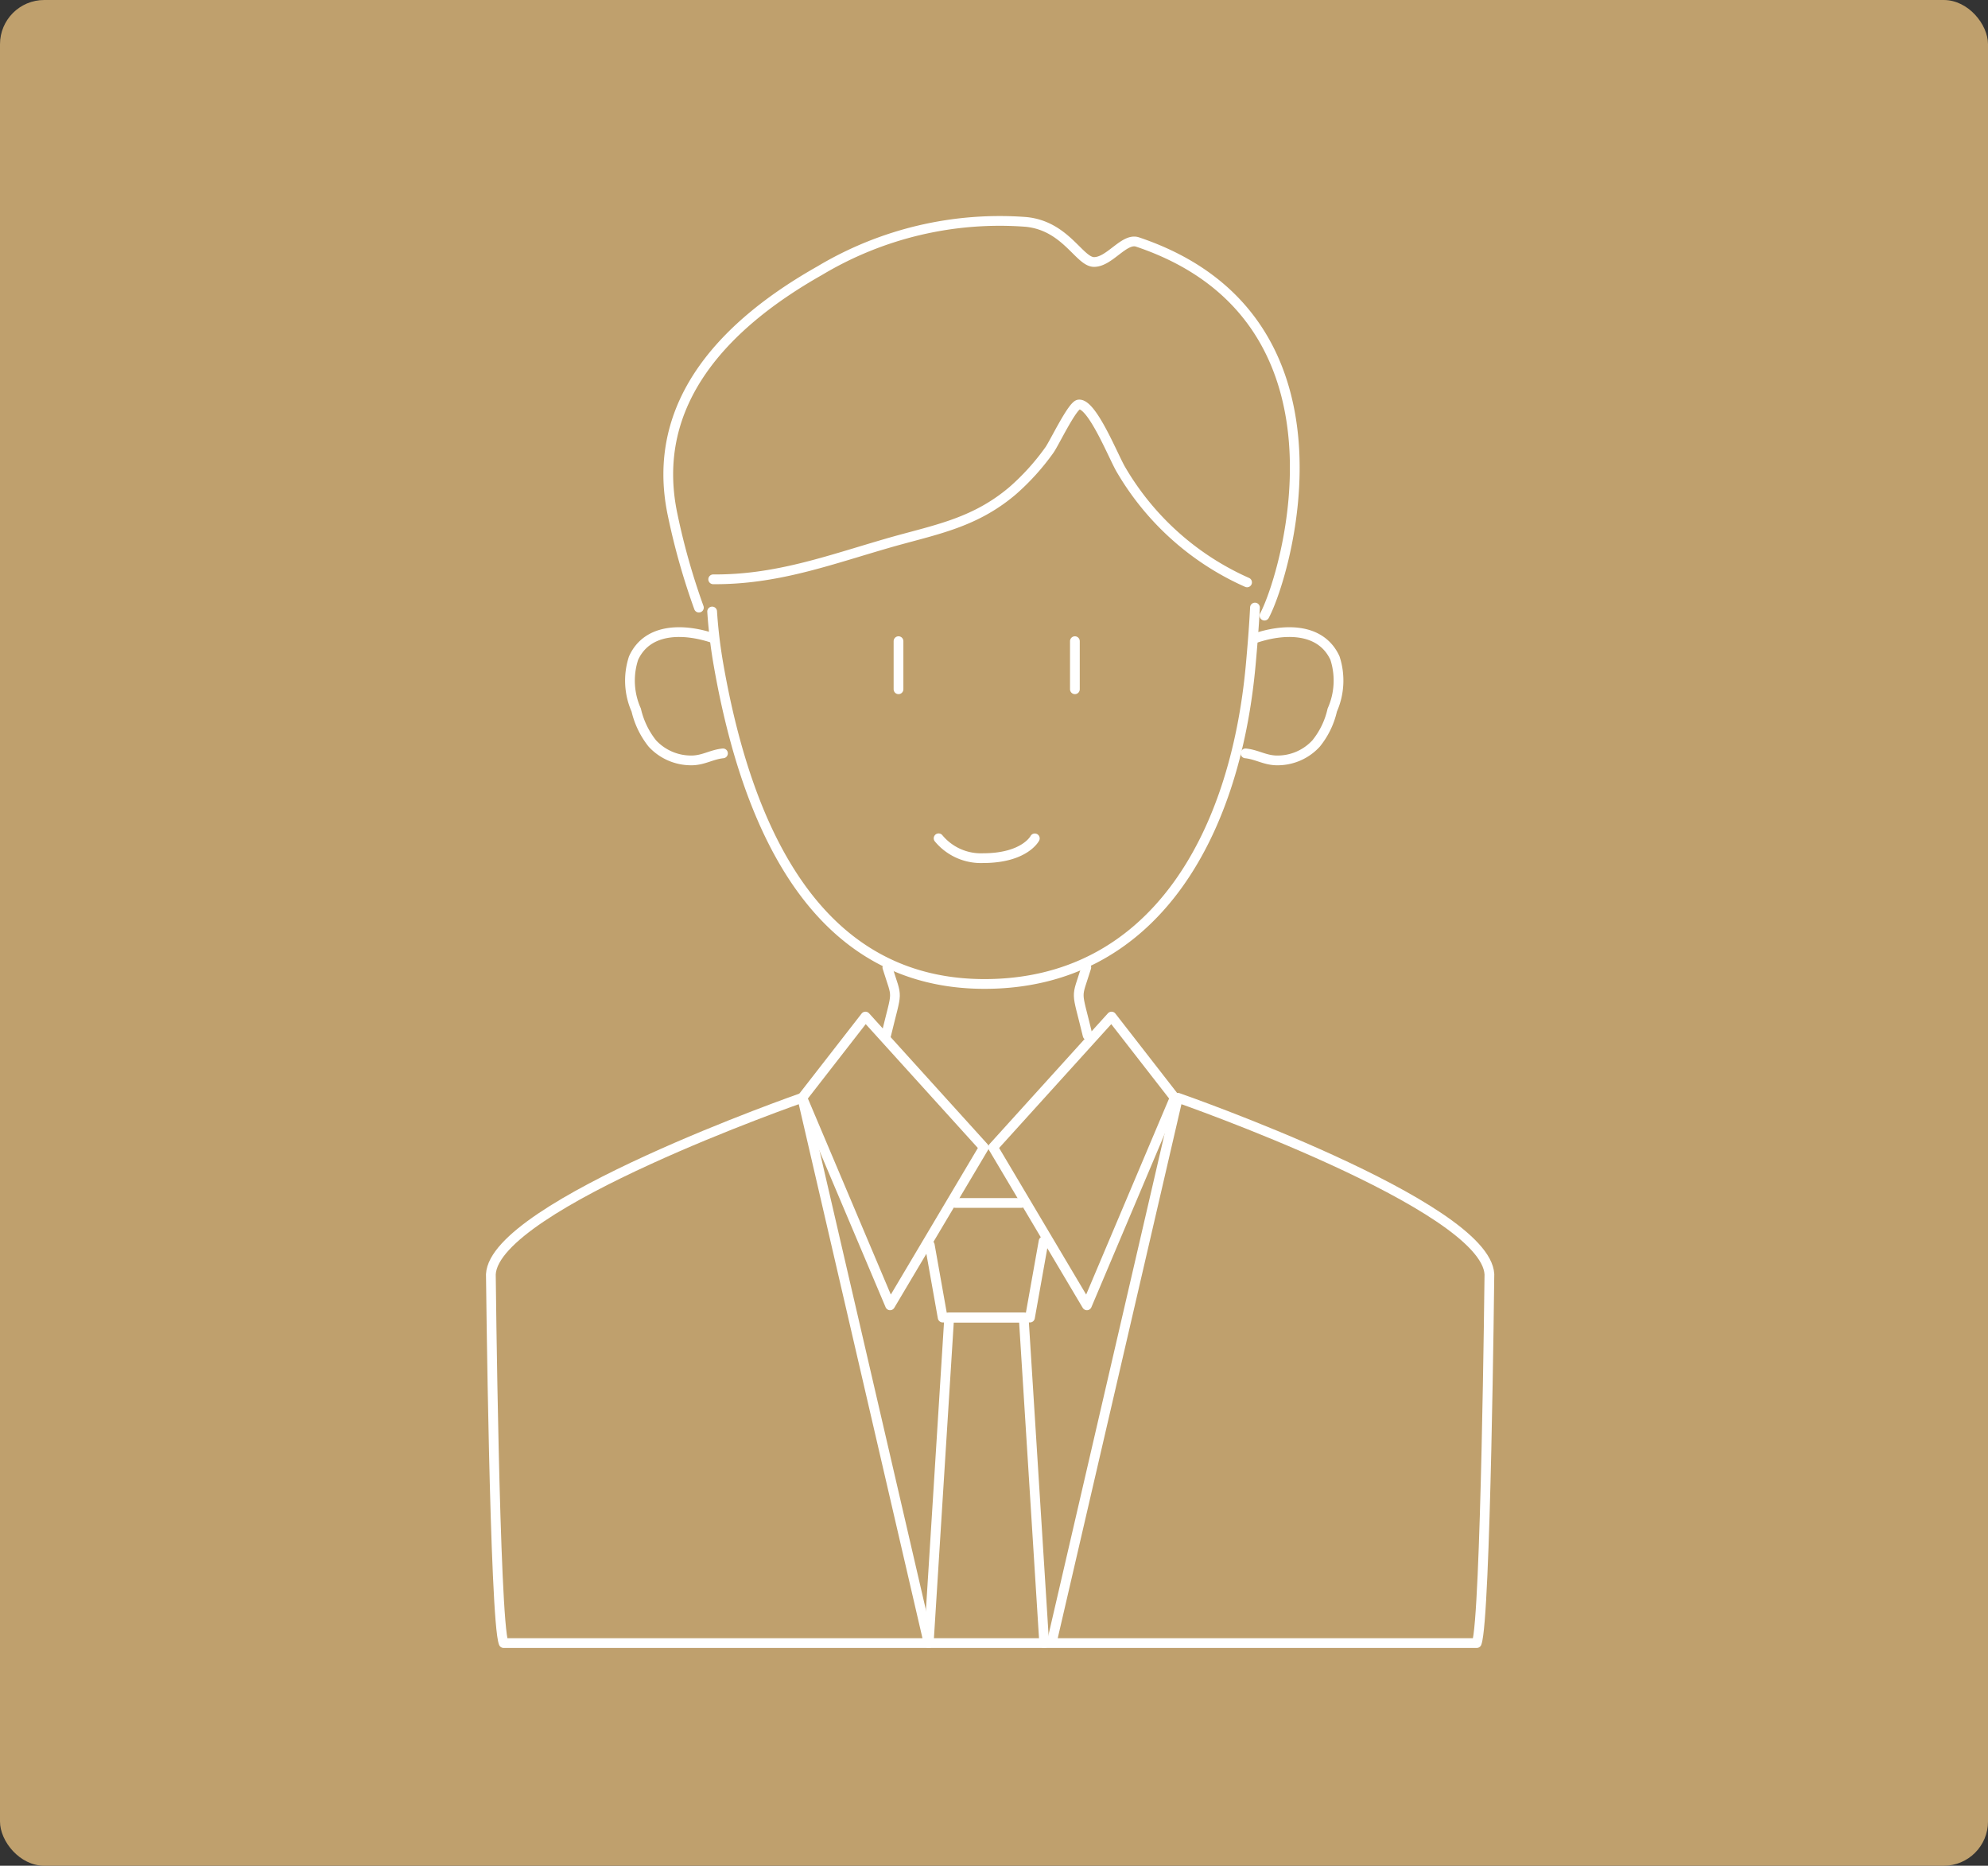 <svg xmlns="http://www.w3.org/2000/svg" width="81" height="76" viewBox="0 0 81 76">
  <rect x="0" y="0" width="81" height="76" fill="#333333" stroke="none"/>
  <defs>
    <style>
      .cls-1 {
        fill: #bfa06d;
      }

      .cls-2 {
        fill: none;
        stroke: #fff;
        stroke-linecap: round;
        stroke-linejoin: round;
        stroke-width: 0.397px;
      }
    </style>
  </defs>
  <g id="グループ_2827" data-name="グループ 2827" transform="translate(-281 -1974)">
    <rect id="長方形_471" data-name="長方形 471" class="cls-1" width="81" height="76" rx="1.802" transform="translate(281 1974)"/>
    <g id="グループ_1688" data-name="グループ 1688" transform="translate(301 1983)">
      <g id="グループ_1683" data-name="グループ 1683" transform="translate(16.103 30.407)">
        <path id="パス_5078" data-name="パス 5078" class="cls-2" d="M600.088,825.091c.424,1.363.416.814-.052,2.767" transform="translate(-600.036 -825.091)"/>
        <path id="パス_5079" data-name="パス 5079" class="cls-2" d="M603.23,825.091c-.424,1.363-.416.814.054,2.767" transform="translate(-595.072 -825.091)"/>
      </g>
      <g id="グループ_1687" data-name="グループ 1687" transform="translate(5.667)">
        <g id="グループ_1684" data-name="グループ 1684">
          <path id="パス_5080" data-name="パス 5080" class="cls-2" d="M597.447,823.783c2.549.019,4.655-.759,7.046-1.453,1.9-.555,3.545-.789,5.153-2.155a9.581,9.581,0,0,0,1.5-1.659c.19-.261.93-1.82,1.194-1.853.55-.063,1.434,2.179,1.728,2.661a11.206,11.206,0,0,0,5.131,4.584" transform="translate(-594.055 -809.185)"/>
          <path id="パス_5081" data-name="パス 5081" class="cls-2" d="M599.625,820.33c-1.134-.395-2.693-.484-3.278.8a2.946,2.946,0,0,0,.109,2.117,3.419,3.419,0,0,0,.656,1.36,2.151,2.151,0,0,0,1.665.688c.457-.024.759-.237,1.213-.285" transform="translate(-596.2 -803.322)"/>
          <path id="パス_5082" data-name="パス 5082" class="cls-2" d="M605.781,820.33c1.137-.395,2.693-.484,3.284.8a2.961,2.961,0,0,1-.111,2.117,3.32,3.32,0,0,1-.658,1.36,2.133,2.133,0,0,1-1.662.688c-.457-.024-.762-.237-1.213-.285" transform="translate(-580.339 -803.322)"/>
          <path id="パス_5083" data-name="パス 5083" class="cls-2" d="M619.548,819.7c-.041.813-.106,1.586-.169,2.291-.642,7.177-4.083,13.042-10.849,13.042-6.63,0-9.611-5.944-10.846-13.042a20.11,20.11,0,0,1-.253-2.13" transform="translate(-594.082 -803.952)"/>
          <path id="パス_5084" data-name="パス 5084" class="cls-2" d="M598.022,829.665a27.71,27.71,0,0,1-1.066-3.762c-.99-4.628,2.215-7.83,5.988-9.963a14.276,14.276,0,0,1,8.412-1.986c1.621.163,2.168,1.632,2.767,1.632.637,0,1.232-1,1.774-.813,9.176,3.085,6.067,13.534,5.169,15.218" transform="translate(-595.213 -813.914)"/>
        </g>
        <g id="グループ_1686" data-name="グループ 1686" transform="translate(10.942 17.117)">
          <g id="グループ_1685" data-name="グループ 1685">
            <line id="線_210" data-name="線 210" class="cls-2" y2="1.96"/>
            <line id="線_211" data-name="線 211" class="cls-2" y2="1.96" transform="translate(7.187)"/>
          </g>
          <path id="パス_5085" data-name="パス 5085" class="cls-2" d="M600.823,823.158a2.236,2.236,0,0,0,1.809.808c1.7,0,2.111-.805,2.111-.805" transform="translate(-599.189 -815.127)"/>
        </g>
      </g>
      <line id="線_212" data-name="線 212" class="cls-2" x2="2.696" transform="translate(18.922 40.001)"/>
      <path id="パス_5086" data-name="パス 5086" class="cls-2" d="M605.329,829.191l-.555,3.109h-3.558l-.525-2.954" transform="translate(-582.808 -787.63)"/>
      <path id="パス_5087" data-name="パス 5087" class="cls-2" d="M600.675,843.594l.833-13.26h3.036l.835,13.26" transform="translate(-582.834 -785.664)"/>
      <path id="パス_5088" data-name="パス 5088" class="cls-2" d="M611.952,849.256l-5.147-22.213s-12.539,4.366-12.688,7.19c0,0,.15,14.076.52,15.023h39.648c.367-.947.517-15.023.517-15.023-.152-2.824-12.691-7.19-12.691-7.19l-5.147,22.213" transform="translate(-594.117 -791.326)"/>
      <path id="パス_5089" data-name="パス 5089" class="cls-2" d="M606.181,831.156l-4.826-5.329-2.573,3.308,3.577,8.455,3.822-6.434" transform="translate(-586.093 -793.418)"/>
      <path id="パス_5090" data-name="パス 5090" class="cls-2" d="M601.639,831.156l4.826-5.329,2.573,3.308-3.577,8.455-3.822-6.434" transform="translate(-581.176 -793.418)"/>
    </g>
  </g>
</svg>
